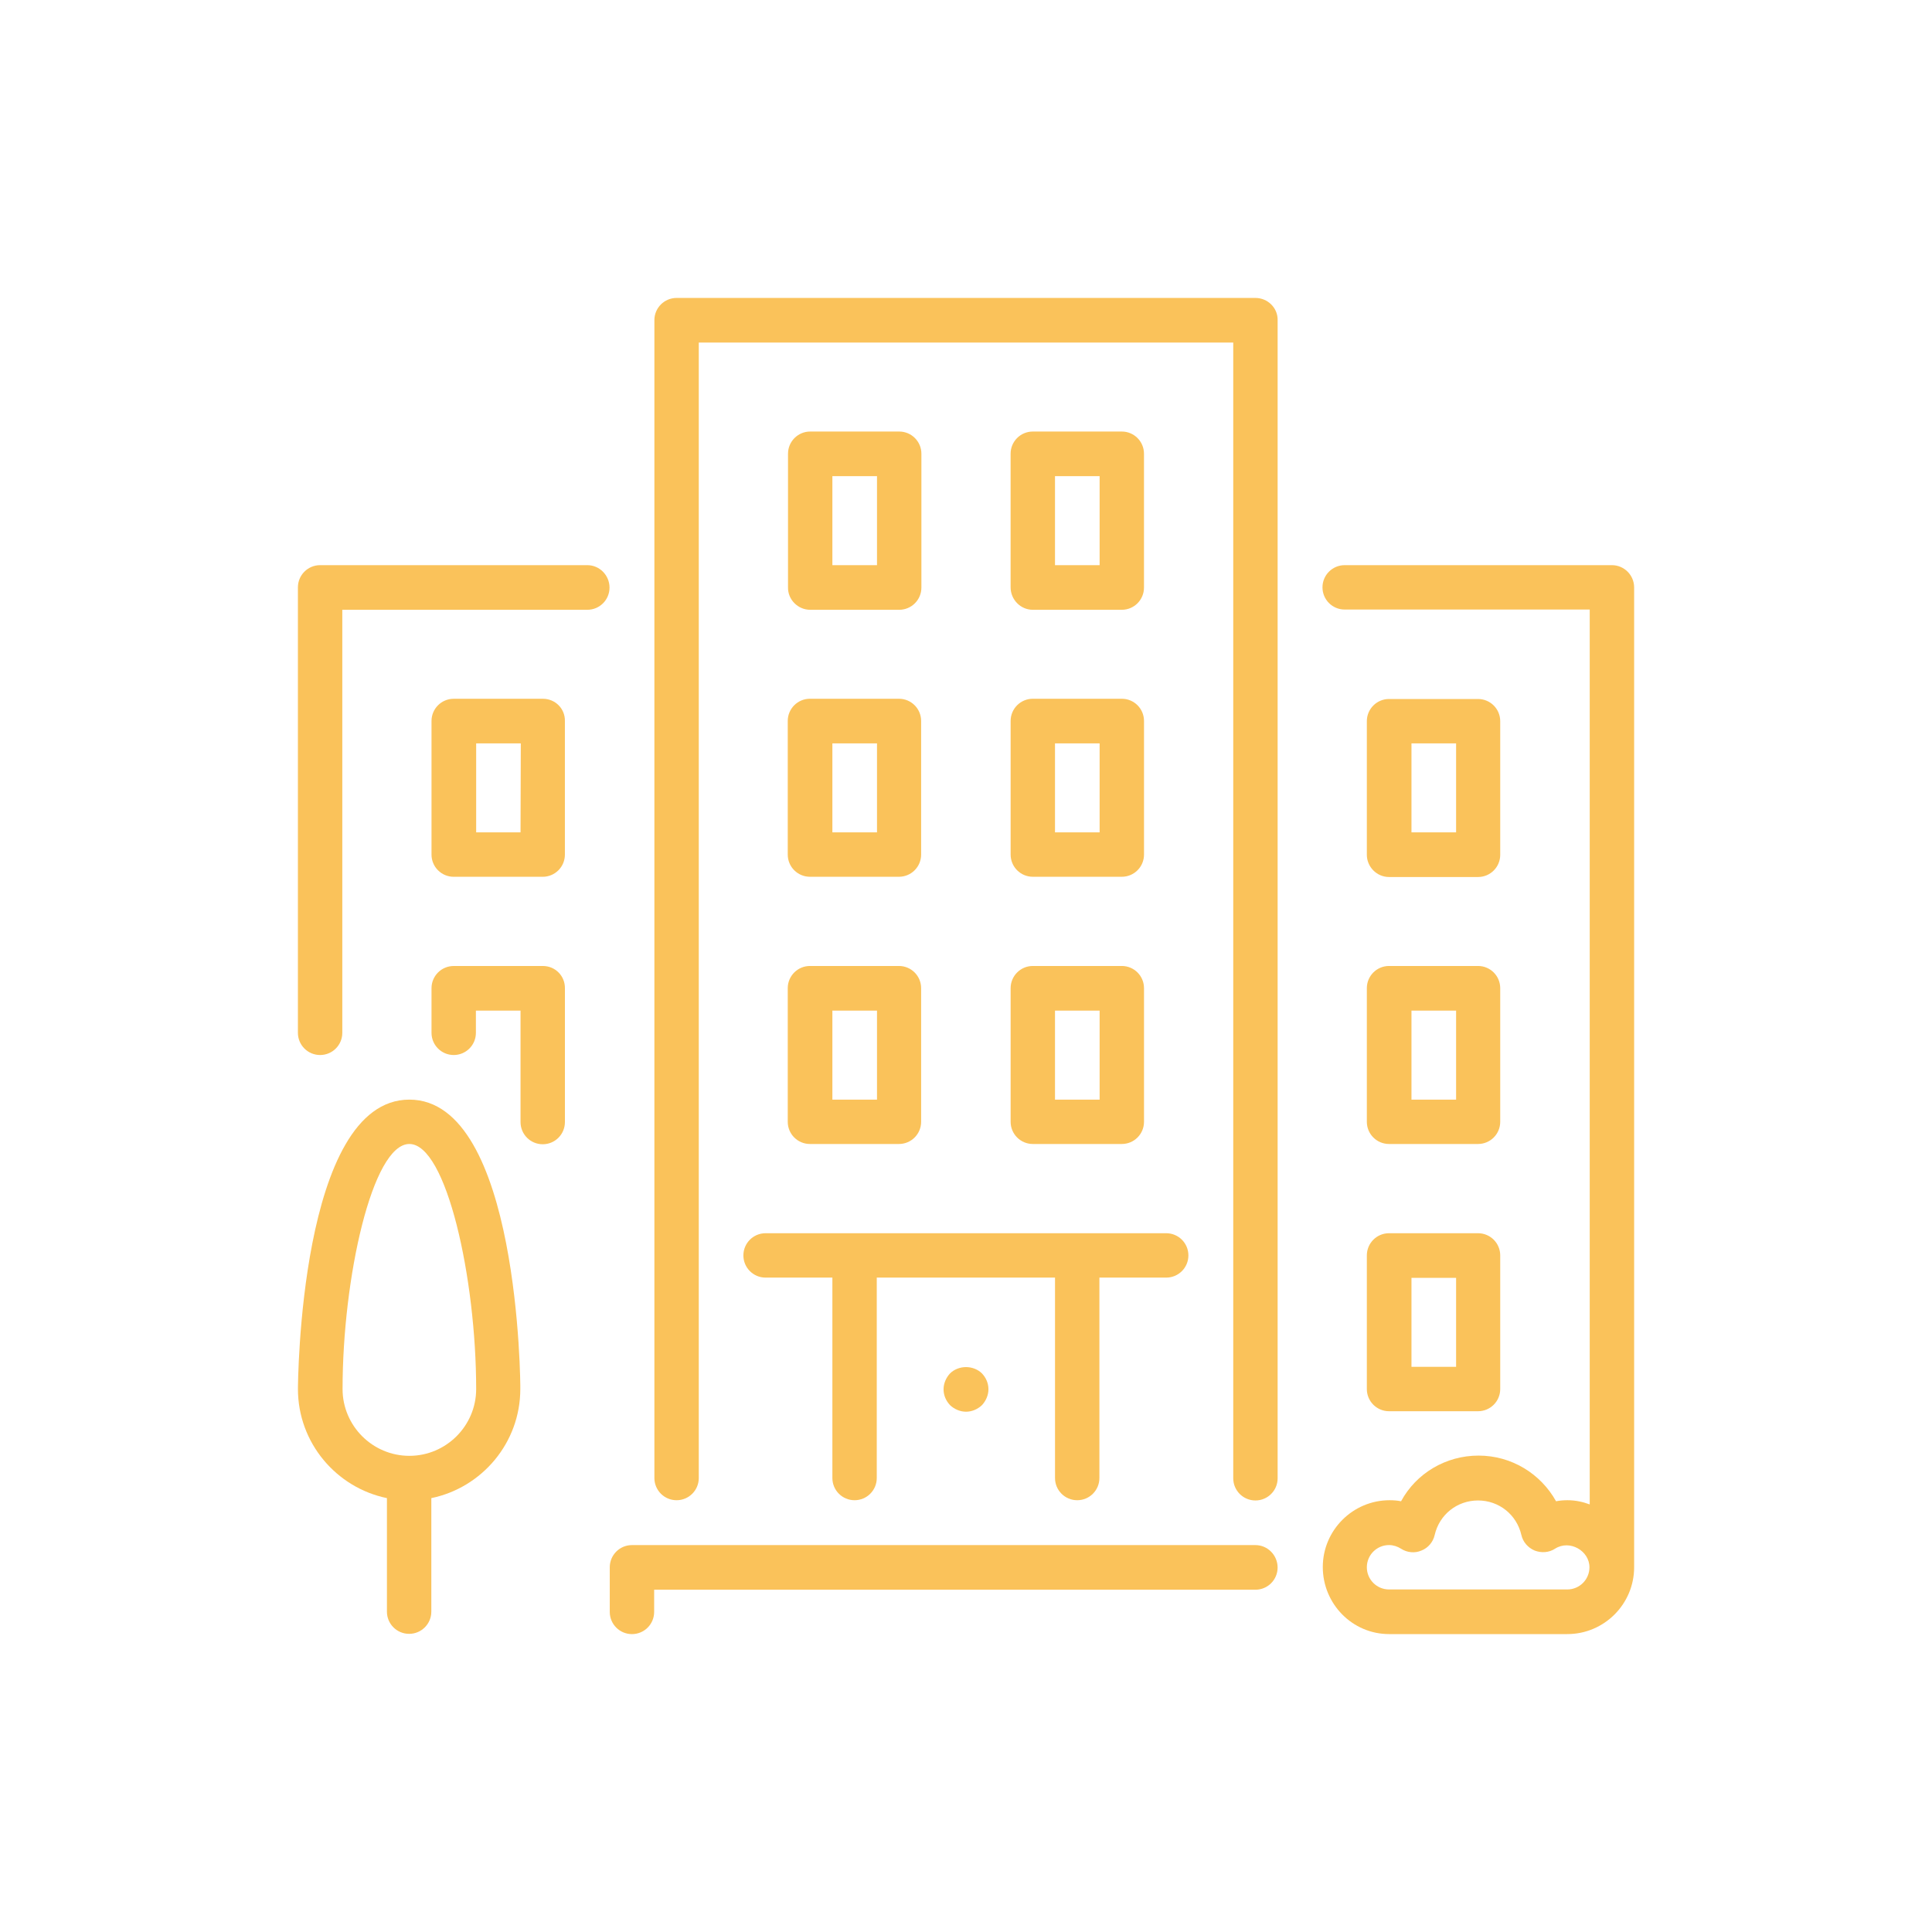 <?xml version="1.0" encoding="utf-8"?>
<!-- Generator: Adobe Illustrator 25.0.1, SVG Export Plug-In . SVG Version: 6.00 Build 0)  -->
<svg version="1.1" baseProfile="tiny" xmlns="http://www.w3.org/2000/svg" xmlns:xlink="http://www.w3.org/1999/xlink" x="0px"
	 y="0px" viewBox="0 0 80 80" overflow="visible" xml:space="preserve">
<g id="Layer_1">
</g>
<g id="Layer_2">
</g>
<g id="Layer_3">
</g>
<g id="Layer_4">
	<g>
		<g>
			<g>
				<path fill="#FAC25A" d="M51.984,63.979H26.168c-0.508,0-0.919,0.411-0.919,0.919v1.848c0,0.508,0.411,0.919,0.919,0.919
					c0.508,0,0.919-0.411,0.919-0.919v-0.919h24.897c0.508,0,0.919-0.411,0.919-0.919S52.492,63.979,51.984,63.979z"/>
				<path fill="#FAC25A" d="M32.619,35.386c0,0.508,0.411,0.919,0.919,0.919h3.685c0.508,0,0.919-0.411,0.919-0.919v-5.533
					c0-0.508-0.411-0.919-0.919-0.919h-3.685c-0.508,0-0.919,0.411-0.919,0.919V35.386L32.619,35.386z M34.467,30.782h1.848v3.685
					h-1.848V30.782z"/>
				<path fill="#FAC25A" d="M24.32,23.402H13.255c-0.508,0-0.919,0.411-0.919,0.919v18.446c0,0.508,0.411,0.919,0.919,0.919
					s0.919-0.411,0.919-0.919V25.25H24.32c0.508,0,0.919-0.411,0.919-0.919C25.239,23.823,24.828,23.402,24.32,23.402z"/>
				<path fill="#FAC25A" d="M56.598,57.517c0,0.508,0.411,0.919,0.919,0.919h3.685c0.508,0,0.919-0.411,0.919-0.919v-5.533
					c0-0.508-0.411-0.919-0.919-0.919h-3.685c-0.508,0-0.919,0.411-0.919,0.919V57.517z M58.446,52.913h1.848v3.685h-1.848V52.913z"
					/>
				<path fill="#FAC25A" d="M16.951,45.533c-4.56,0-4.614,11.865-4.614,11.984c0,2.226,1.588,4.085,3.685,4.517v4.701
					c0,0.508,0.411,0.919,0.919,0.919c0.508,0,0.919-0.411,0.919-0.919v-4.701c2.096-0.432,3.685-2.291,3.685-4.517
					C21.554,57.398,21.5,45.533,16.951,45.533z M16.951,60.283c-1.524,0-2.766-1.243-2.766-2.766c0-4.593,1.232-10.147,2.766-10.147
					s2.766,5.554,2.766,10.147C19.717,59.04,18.474,60.283,16.951,60.283z"/>
				<path fill="#FAC25A" d="M22.483,40h-3.696c-0.508,0-0.919,0.411-0.919,0.919v1.848c0,0.508,0.411,0.919,0.919,0.919
					c0.508,0,0.919-0.411,0.919-0.919v-0.919h1.848v4.614c0,0.508,0.411,0.919,0.919,0.919c0.508,0,0.919-0.411,0.919-0.919v-5.533
					C23.402,40.411,22.991,40,22.483,40z"/>
				<path fill="#FAC25A" d="M57.517,36.315h3.685c0.508,0,0.919-0.411,0.919-0.919v-5.533c0-0.508-0.411-0.919-0.919-0.919h-3.685
					c-0.508,0-0.919,0.411-0.919,0.919v5.533C56.598,35.894,57.009,36.315,57.517,36.315z M58.446,30.782h1.848v3.685h-1.848V30.782
					z"/>
				<path fill="#FAC25A" d="M22.483,28.935h-3.696c-0.508,0-0.919,0.411-0.919,0.919v5.533c0,0.508,0.411,0.919,0.919,0.919h3.685
					c0.508,0,0.919-0.411,0.919-0.919v-5.533C23.402,29.345,22.991,28.935,22.483,28.935z M21.554,34.467h-1.837v-3.685h1.848
					L21.554,34.467L21.554,34.467z"/>
				<path fill="#FAC25A" d="M41.848,35.386c0,0.508,0.411,0.919,0.919,0.919h3.685c0.508,0,0.919-0.411,0.919-0.919v-5.533
					c0-0.508-0.411-0.919-0.919-0.919h-3.685c-0.508,0-0.919,0.411-0.919,0.919V35.386L41.848,35.386z M43.685,30.782h1.848v3.685
					h-1.848V30.782L43.685,30.782z"/>
				<path fill="#FAC25A" d="M66.745,23.402H55.68c-0.508,0-0.919,0.411-0.919,0.919c0,0.508,0.411,0.919,0.919,0.919h10.147v37.054
					c-0.292-0.108-0.594-0.173-0.919-0.173c-0.162,0-0.313,0.011-0.475,0.043c-0.638-1.145-1.848-1.891-3.209-1.891
					s-2.583,0.735-3.209,1.891c-0.151-0.032-0.313-0.043-0.475-0.043c-1.524,0-2.766,1.243-2.766,2.766
					c0,1.524,1.221,2.777,2.745,2.777h7.381c1.524,0,2.766-1.243,2.766-2.766V24.32C67.663,23.813,67.253,23.402,66.745,23.402z
					 M64.897,65.816h-7.38c-0.508,0-0.919-0.411-0.919-0.919c0-0.508,0.411-0.919,0.919-0.919c0.173,0,0.346,0.054,0.497,0.151
					c0.249,0.162,0.573,0.195,0.843,0.076c0.281-0.108,0.486-0.357,0.551-0.648c0.195-0.843,0.929-1.426,1.794-1.426
					c0.864,0,1.599,0.584,1.794,1.426c0.065,0.292,0.27,0.529,0.551,0.648c0.281,0.108,0.594,0.086,0.843-0.076
					c0.605-0.389,1.426,0.086,1.426,0.767C65.816,65.405,65.405,65.816,64.897,65.816z"/>
				<path fill="#FAC25A" d="M42.766,25.25h3.685c0.508,0,0.919-0.411,0.919-0.919v-5.543c0-0.508-0.411-0.919-0.919-0.919h-3.685
					c-0.508,0-0.919,0.411-0.919,0.919v5.533C41.848,24.828,42.258,25.25,42.766,25.25z M43.685,19.717h1.848v3.685h-1.848V19.717
					L43.685,19.717z"/>
				<path fill="#FAC25A" d="M41.848,46.451c0,0.508,0.411,0.919,0.919,0.919h3.685c0.508,0,0.919-0.411,0.919-0.919v-5.533
					c0-0.508-0.411-0.919-0.919-0.919h-3.685c-0.508,0-0.919,0.411-0.919,0.919V46.451L41.848,46.451z M43.685,41.848h1.848v3.685
					h-1.848V41.848L43.685,41.848z"/>
				<path fill="#FAC25A" d="M33.549,25.25h3.685c0.508,0,0.919-0.411,0.919-0.919v-5.543c0-0.508-0.411-0.919-0.919-0.919h-3.685
					c-0.508,0-0.919,0.411-0.919,0.919v5.533C32.619,24.828,33.041,25.25,33.549,25.25z M34.467,19.717h1.848v3.685h-1.848V19.717z"
					/>
				<path fill="#FAC25A" d="M39.341,56.868c-0.162,0.173-0.27,0.411-0.27,0.659c0,0.249,0.097,0.475,0.27,0.659
					c0.173,0.162,0.411,0.27,0.659,0.27c0.238,0,0.475-0.097,0.659-0.27c0.162-0.173,0.27-0.411,0.27-0.659
					c0-0.249-0.097-0.475-0.27-0.659C40.303,56.522,39.697,56.522,39.341,56.868z"/>
				<path fill="#FAC25A" d="M32.619,46.451c0,0.508,0.411,0.919,0.919,0.919h3.685c0.508,0,0.919-0.411,0.919-0.919v-5.533
					c0-0.508-0.411-0.919-0.919-0.919h-3.685c-0.508,0-0.919,0.411-0.919,0.919V46.451L32.619,46.451z M34.467,41.848h1.848v3.685
					h-1.848V41.848z"/>
				<path fill="#FAC25A" d="M30.782,51.984c0,0.508,0.411,0.919,0.919,0.919h2.766v8.299c0,0.508,0.411,0.919,0.919,0.919
					s0.919-0.411,0.919-0.919v-8.299h7.381v8.299c0,0.508,0.411,0.919,0.919,0.919c0.508,0,0.919-0.411,0.919-0.919v-8.299h2.766
					c0.508,0,0.919-0.411,0.919-0.919c0-0.508-0.411-0.919-0.919-0.919H31.701C31.193,51.065,30.782,51.476,30.782,51.984z"/>
				<path fill="#FAC25A" d="M56.598,46.451c0,0.508,0.411,0.919,0.919,0.919h3.685c0.508,0,0.919-0.411,0.919-0.919v-5.533
					c0-0.508-0.411-0.919-0.919-0.919h-3.685c-0.508,0-0.919,0.411-0.919,0.919V46.451z M58.446,41.848h1.848v3.685h-1.848V41.848z"
					/>
				<path fill="#FAC25A" d="M51.984,12.337H28.016c-0.508,0-0.919,0.411-0.919,0.919v47.946c0,0.508,0.411,0.919,0.919,0.919
					s0.919-0.411,0.919-0.919V14.184h22.131v47.028c0,0.508,0.411,0.919,0.919,0.919c0.508,0,0.919-0.411,0.919-0.919V13.255
					C52.913,12.747,52.492,12.337,51.984,12.337z"/>
			</g>
		</g>
	</g>
</g>
</svg>

